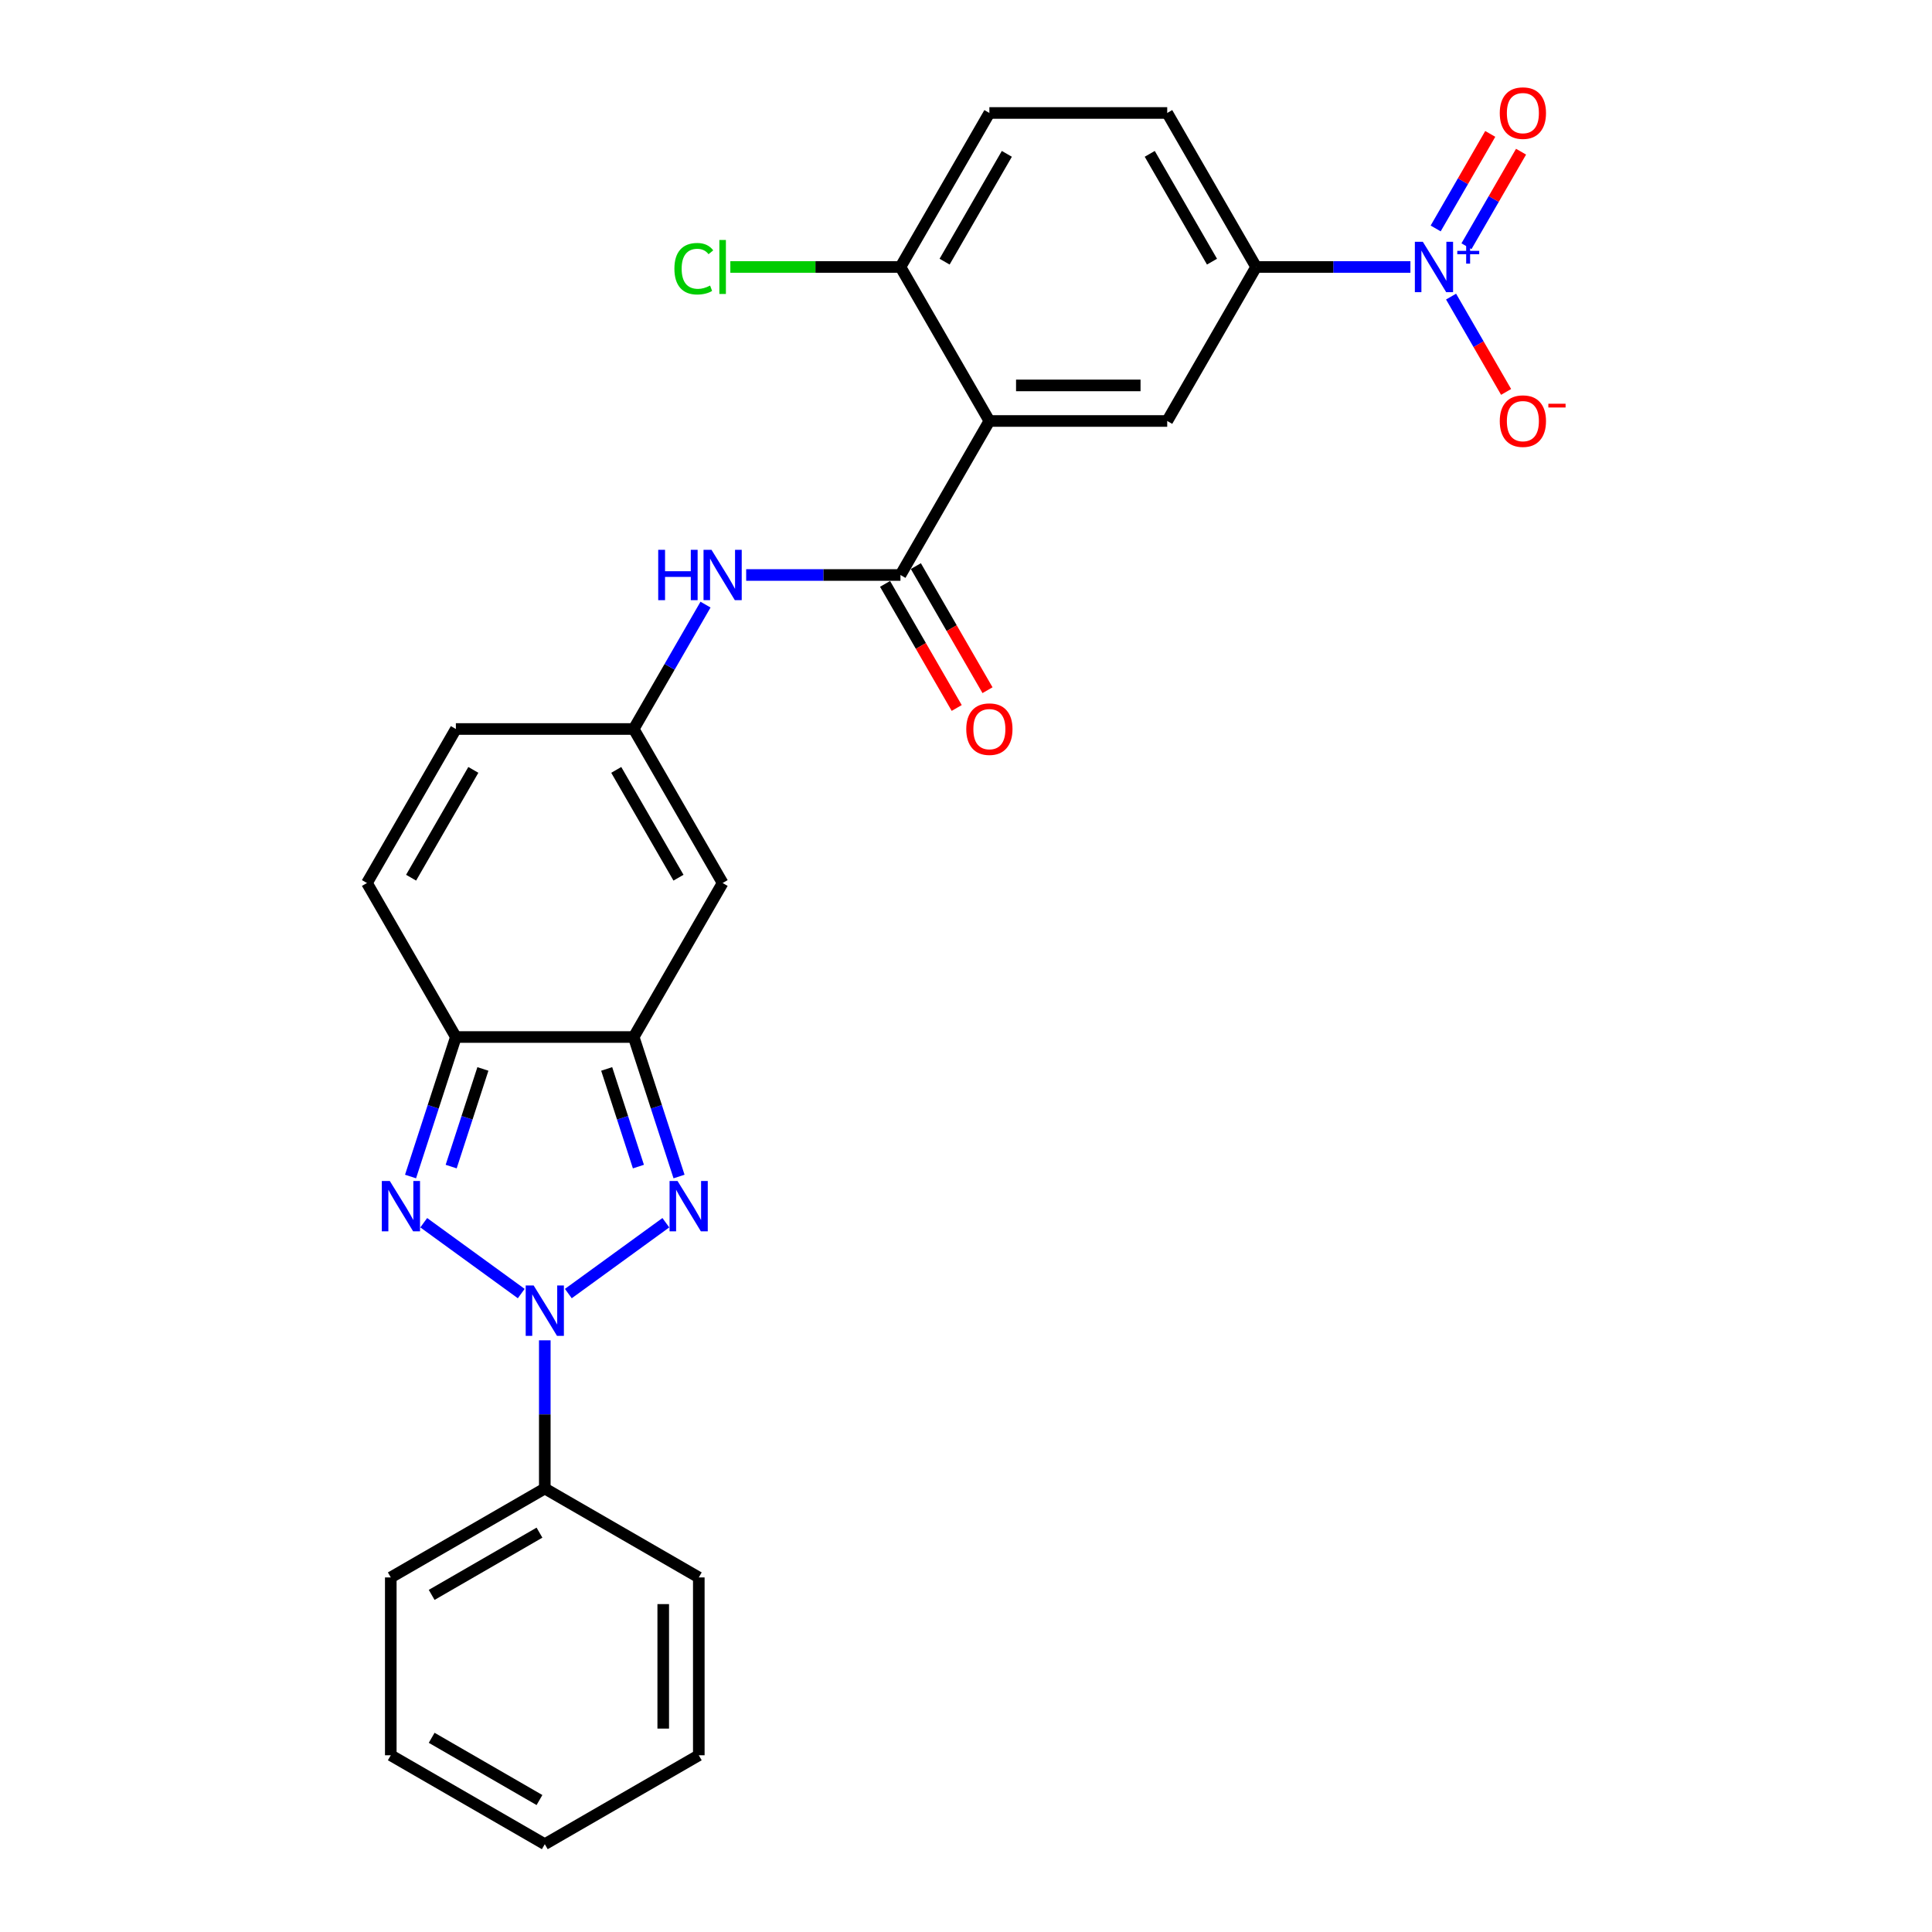 <?xml version='1.0' encoding='iso-8859-1'?>
<svg version='1.1' baseProfile='full'
              xmlns='http://www.w3.org/2000/svg'
                      xmlns:rdkit='http://www.rdkit.org/xml'
                      xmlns:xlink='http://www.w3.org/1999/xlink'
                  xml:space='preserve'
width='1000px' height='1000px' viewBox='0 0 1000 1000'>
<!-- END OF HEADER -->
<rect style='opacity:1.0;fill:#FFFFFF;stroke:none' width='1000' height='1000' x='0' y='0'> </rect>
<path class='bond-0' d='M 294.171,669.551 L 344.641,632.882' style='fill:none;fill-rule:evenodd;stroke:#0000FF;stroke-width:6px;stroke-linecap:butt;stroke-linejoin:miter;stroke-opacity:1' />
<path class='bond-1' d='M 269.797,669.551 L 219.327,632.882' style='fill:none;fill-rule:evenodd;stroke:#0000FF;stroke-width:6px;stroke-linecap:butt;stroke-linejoin:miter;stroke-opacity:1' />
<path class='bond-16' d='M 281.984,693.74 L 281.984,732.096' style='fill:none;fill-rule:evenodd;stroke:#0000FF;stroke-width:6px;stroke-linecap:butt;stroke-linejoin:miter;stroke-opacity:1' />
<path class='bond-16' d='M 281.984,732.096 L 281.984,770.452' style='fill:none;fill-rule:evenodd;stroke:#000000;stroke-width:6px;stroke-linecap:butt;stroke-linejoin:miter;stroke-opacity:1' />
<path class='bond-2' d='M 351.469,608.966 L 339.738,572.863' style='fill:none;fill-rule:evenodd;stroke:#0000FF;stroke-width:6px;stroke-linecap:butt;stroke-linejoin:miter;stroke-opacity:1' />
<path class='bond-2' d='M 339.738,572.863 L 328.007,536.759' style='fill:none;fill-rule:evenodd;stroke:#000000;stroke-width:6px;stroke-linecap:butt;stroke-linejoin:miter;stroke-opacity:1' />
<path class='bond-2' d='M 330.441,603.824 L 322.23,578.552' style='fill:none;fill-rule:evenodd;stroke:#0000FF;stroke-width:6px;stroke-linecap:butt;stroke-linejoin:miter;stroke-opacity:1' />
<path class='bond-2' d='M 322.23,578.552 L 314.018,553.279' style='fill:none;fill-rule:evenodd;stroke:#000000;stroke-width:6px;stroke-linecap:butt;stroke-linejoin:miter;stroke-opacity:1' />
<path class='bond-3' d='M 212.499,608.966 L 224.23,572.863' style='fill:none;fill-rule:evenodd;stroke:#0000FF;stroke-width:6px;stroke-linecap:butt;stroke-linejoin:miter;stroke-opacity:1' />
<path class='bond-3' d='M 224.23,572.863 L 235.96,536.759' style='fill:none;fill-rule:evenodd;stroke:#000000;stroke-width:6px;stroke-linecap:butt;stroke-linejoin:miter;stroke-opacity:1' />
<path class='bond-3' d='M 233.526,603.824 L 241.738,578.552' style='fill:none;fill-rule:evenodd;stroke:#0000FF;stroke-width:6px;stroke-linecap:butt;stroke-linejoin:miter;stroke-opacity:1' />
<path class='bond-3' d='M 241.738,578.552 L 249.949,553.279' style='fill:none;fill-rule:evenodd;stroke:#000000;stroke-width:6px;stroke-linecap:butt;stroke-linejoin:miter;stroke-opacity:1' />
<path class='bond-7' d='M 328.007,536.759 L 374.031,457.045' style='fill:none;fill-rule:evenodd;stroke:#000000;stroke-width:6px;stroke-linecap:butt;stroke-linejoin:miter;stroke-opacity:1' />
<path class='bond-27' d='M 328.007,536.759 L 235.96,536.759' style='fill:none;fill-rule:evenodd;stroke:#000000;stroke-width:6px;stroke-linecap:butt;stroke-linejoin:miter;stroke-opacity:1' />
<path class='bond-12' d='M 235.96,536.759 L 189.937,457.045' style='fill:none;fill-rule:evenodd;stroke:#000000;stroke-width:6px;stroke-linecap:butt;stroke-linejoin:miter;stroke-opacity:1' />
<path class='bond-4' d='M 512.101,217.9 L 466.077,297.615' style='fill:none;fill-rule:evenodd;stroke:#000000;stroke-width:6px;stroke-linecap:butt;stroke-linejoin:miter;stroke-opacity:1' />
<path class='bond-8' d='M 512.101,217.9 L 604.148,217.9' style='fill:none;fill-rule:evenodd;stroke:#000000;stroke-width:6px;stroke-linecap:butt;stroke-linejoin:miter;stroke-opacity:1' />
<path class='bond-8' d='M 525.908,199.491 L 590.341,199.491' style='fill:none;fill-rule:evenodd;stroke:#000000;stroke-width:6px;stroke-linecap:butt;stroke-linejoin:miter;stroke-opacity:1' />
<path class='bond-14' d='M 512.101,217.9 L 466.077,138.185' style='fill:none;fill-rule:evenodd;stroke:#000000;stroke-width:6px;stroke-linecap:butt;stroke-linejoin:miter;stroke-opacity:1' />
<path class='bond-5' d='M 730.031,138.185 L 690.101,138.185' style='fill:none;fill-rule:evenodd;stroke:#0000FF;stroke-width:6px;stroke-linecap:butt;stroke-linejoin:miter;stroke-opacity:1' />
<path class='bond-5' d='M 690.101,138.185 L 650.171,138.185' style='fill:none;fill-rule:evenodd;stroke:#000000;stroke-width:6px;stroke-linecap:butt;stroke-linejoin:miter;stroke-opacity:1' />
<path class='bond-15' d='M 751.072,153.52 L 765.315,178.19' style='fill:none;fill-rule:evenodd;stroke:#0000FF;stroke-width:6px;stroke-linecap:butt;stroke-linejoin:miter;stroke-opacity:1' />
<path class='bond-15' d='M 765.315,178.19 L 779.558,202.86' style='fill:none;fill-rule:evenodd;stroke:#FF0000;stroke-width:6px;stroke-linecap:butt;stroke-linejoin:miter;stroke-opacity:1' />
<path class='bond-17' d='M 759.043,127.452 L 773.169,102.985' style='fill:none;fill-rule:evenodd;stroke:#0000FF;stroke-width:6px;stroke-linecap:butt;stroke-linejoin:miter;stroke-opacity:1' />
<path class='bond-17' d='M 773.169,102.985 L 787.296,78.517' style='fill:none;fill-rule:evenodd;stroke:#FF0000;stroke-width:6px;stroke-linecap:butt;stroke-linejoin:miter;stroke-opacity:1' />
<path class='bond-17' d='M 743.1,118.248 L 757.226,93.78' style='fill:none;fill-rule:evenodd;stroke:#0000FF;stroke-width:6px;stroke-linecap:butt;stroke-linejoin:miter;stroke-opacity:1' />
<path class='bond-17' d='M 757.226,93.78 L 771.353,69.312' style='fill:none;fill-rule:evenodd;stroke:#FF0000;stroke-width:6px;stroke-linecap:butt;stroke-linejoin:miter;stroke-opacity:1' />
<path class='bond-6' d='M 466.077,297.615 L 426.147,297.615' style='fill:none;fill-rule:evenodd;stroke:#000000;stroke-width:6px;stroke-linecap:butt;stroke-linejoin:miter;stroke-opacity:1' />
<path class='bond-6' d='M 426.147,297.615 L 386.218,297.615' style='fill:none;fill-rule:evenodd;stroke:#0000FF;stroke-width:6px;stroke-linecap:butt;stroke-linejoin:miter;stroke-opacity:1' />
<path class='bond-18' d='M 458.106,302.217 L 476.648,334.333' style='fill:none;fill-rule:evenodd;stroke:#000000;stroke-width:6px;stroke-linecap:butt;stroke-linejoin:miter;stroke-opacity:1' />
<path class='bond-18' d='M 476.648,334.333 L 495.191,366.45' style='fill:none;fill-rule:evenodd;stroke:#FF0000;stroke-width:6px;stroke-linecap:butt;stroke-linejoin:miter;stroke-opacity:1' />
<path class='bond-18' d='M 474.049,293.012 L 492.591,325.129' style='fill:none;fill-rule:evenodd;stroke:#000000;stroke-width:6px;stroke-linecap:butt;stroke-linejoin:miter;stroke-opacity:1' />
<path class='bond-18' d='M 492.591,325.129 L 511.134,357.245' style='fill:none;fill-rule:evenodd;stroke:#FF0000;stroke-width:6px;stroke-linecap:butt;stroke-linejoin:miter;stroke-opacity:1' />
<path class='bond-9' d='M 374.031,457.045 L 328.007,377.33' style='fill:none;fill-rule:evenodd;stroke:#000000;stroke-width:6px;stroke-linecap:butt;stroke-linejoin:miter;stroke-opacity:1' />
<path class='bond-9' d='M 351.184,454.292 L 318.968,398.492' style='fill:none;fill-rule:evenodd;stroke:#000000;stroke-width:6px;stroke-linecap:butt;stroke-linejoin:miter;stroke-opacity:1' />
<path class='bond-10' d='M 604.148,217.9 L 650.171,138.185' style='fill:none;fill-rule:evenodd;stroke:#000000;stroke-width:6px;stroke-linecap:butt;stroke-linejoin:miter;stroke-opacity:1' />
<path class='bond-11' d='M 328.007,377.33 L 346.592,345.14' style='fill:none;fill-rule:evenodd;stroke:#000000;stroke-width:6px;stroke-linecap:butt;stroke-linejoin:miter;stroke-opacity:1' />
<path class='bond-11' d='M 346.592,345.14 L 365.177,312.95' style='fill:none;fill-rule:evenodd;stroke:#0000FF;stroke-width:6px;stroke-linecap:butt;stroke-linejoin:miter;stroke-opacity:1' />
<path class='bond-29' d='M 328.007,377.33 L 235.96,377.33' style='fill:none;fill-rule:evenodd;stroke:#000000;stroke-width:6px;stroke-linecap:butt;stroke-linejoin:miter;stroke-opacity:1' />
<path class='bond-30' d='M 650.171,138.185 L 604.148,58.47' style='fill:none;fill-rule:evenodd;stroke:#000000;stroke-width:6px;stroke-linecap:butt;stroke-linejoin:miter;stroke-opacity:1' />
<path class='bond-30' d='M 627.325,135.432 L 595.108,79.632' style='fill:none;fill-rule:evenodd;stroke:#000000;stroke-width:6px;stroke-linecap:butt;stroke-linejoin:miter;stroke-opacity:1' />
<path class='bond-13' d='M 189.937,457.045 L 235.96,377.33' style='fill:none;fill-rule:evenodd;stroke:#000000;stroke-width:6px;stroke-linecap:butt;stroke-linejoin:miter;stroke-opacity:1' />
<path class='bond-13' d='M 212.783,454.292 L 245,398.492' style='fill:none;fill-rule:evenodd;stroke:#000000;stroke-width:6px;stroke-linecap:butt;stroke-linejoin:miter;stroke-opacity:1' />
<path class='bond-20' d='M 466.077,138.185 L 512.101,58.47' style='fill:none;fill-rule:evenodd;stroke:#000000;stroke-width:6px;stroke-linecap:butt;stroke-linejoin:miter;stroke-opacity:1' />
<path class='bond-20' d='M 488.924,135.432 L 521.14,79.632' style='fill:none;fill-rule:evenodd;stroke:#000000;stroke-width:6px;stroke-linecap:butt;stroke-linejoin:miter;stroke-opacity:1' />
<path class='bond-21' d='M 466.077,138.185 L 422.051,138.185' style='fill:none;fill-rule:evenodd;stroke:#000000;stroke-width:6px;stroke-linecap:butt;stroke-linejoin:miter;stroke-opacity:1' />
<path class='bond-21' d='M 422.051,138.185 L 378.025,138.185' style='fill:none;fill-rule:evenodd;stroke:#00CC00;stroke-width:6px;stroke-linecap:butt;stroke-linejoin:miter;stroke-opacity:1' />
<path class='bond-22' d='M 281.984,770.452 L 202.269,816.475' style='fill:none;fill-rule:evenodd;stroke:#000000;stroke-width:6px;stroke-linecap:butt;stroke-linejoin:miter;stroke-opacity:1' />
<path class='bond-22' d='M 279.231,793.298 L 223.431,825.515' style='fill:none;fill-rule:evenodd;stroke:#000000;stroke-width:6px;stroke-linecap:butt;stroke-linejoin:miter;stroke-opacity:1' />
<path class='bond-23' d='M 281.984,770.452 L 361.699,816.475' style='fill:none;fill-rule:evenodd;stroke:#000000;stroke-width:6px;stroke-linecap:butt;stroke-linejoin:miter;stroke-opacity:1' />
<path class='bond-19' d='M 604.148,58.47 L 512.101,58.47' style='fill:none;fill-rule:evenodd;stroke:#000000;stroke-width:6px;stroke-linecap:butt;stroke-linejoin:miter;stroke-opacity:1' />
<path class='bond-25' d='M 202.269,816.475 L 202.269,908.522' style='fill:none;fill-rule:evenodd;stroke:#000000;stroke-width:6px;stroke-linecap:butt;stroke-linejoin:miter;stroke-opacity:1' />
<path class='bond-24' d='M 361.699,816.475 L 361.699,908.522' style='fill:none;fill-rule:evenodd;stroke:#000000;stroke-width:6px;stroke-linecap:butt;stroke-linejoin:miter;stroke-opacity:1' />
<path class='bond-24' d='M 343.289,830.282 L 343.289,894.715' style='fill:none;fill-rule:evenodd;stroke:#000000;stroke-width:6px;stroke-linecap:butt;stroke-linejoin:miter;stroke-opacity:1' />
<path class='bond-26' d='M 361.699,908.522 L 281.984,954.545' style='fill:none;fill-rule:evenodd;stroke:#000000;stroke-width:6px;stroke-linecap:butt;stroke-linejoin:miter;stroke-opacity:1' />
<path class='bond-28' d='M 202.269,908.522 L 281.984,954.545' style='fill:none;fill-rule:evenodd;stroke:#000000;stroke-width:6px;stroke-linecap:butt;stroke-linejoin:miter;stroke-opacity:1' />
<path class='bond-28' d='M 223.431,899.483 L 279.231,931.699' style='fill:none;fill-rule:evenodd;stroke:#000000;stroke-width:6px;stroke-linecap:butt;stroke-linejoin:miter;stroke-opacity:1' />
<path  class='atom-0' d='M 276.222 665.371
L 284.764 679.178
Q 285.61 680.54, 286.973 683.007
Q 288.335 685.474, 288.409 685.621
L 288.409 665.371
L 291.87 665.371
L 291.87 691.439
L 288.298 691.439
L 279.13 676.343
Q 278.063 674.576, 276.921 672.551
Q 275.817 670.526, 275.485 669.9
L 275.485 691.439
L 272.098 691.439
L 272.098 665.371
L 276.222 665.371
' fill='#0000FF'/>
<path  class='atom-1' d='M 350.689 611.267
L 359.231 625.074
Q 360.078 626.437, 361.44 628.904
Q 362.802 631.37, 362.876 631.518
L 362.876 611.267
L 366.337 611.267
L 366.337 637.335
L 362.766 637.335
L 353.598 622.239
Q 352.53 620.472, 351.389 618.447
Q 350.284 616.422, 349.953 615.796
L 349.953 637.335
L 346.565 637.335
L 346.565 611.267
L 350.689 611.267
' fill='#0000FF'/>
<path  class='atom-2' d='M 201.754 611.267
L 210.296 625.074
Q 211.143 626.437, 212.505 628.904
Q 213.868 631.37, 213.941 631.518
L 213.941 611.267
L 217.402 611.267
L 217.402 637.335
L 213.831 637.335
L 204.663 622.239
Q 203.595 620.472, 202.454 618.447
Q 201.349 616.422, 201.018 615.796
L 201.018 637.335
L 197.63 637.335
L 197.63 611.267
L 201.754 611.267
' fill='#0000FF'/>
<path  class='atom-6' d='M 736.456 125.151
L 744.998 138.958
Q 745.845 140.32, 747.207 142.787
Q 748.569 145.254, 748.643 145.401
L 748.643 125.151
L 752.104 125.151
L 752.104 151.219
L 748.532 151.219
L 739.364 136.123
Q 738.297 134.356, 737.155 132.331
Q 736.051 130.306, 735.719 129.68
L 735.719 151.219
L 732.332 151.219
L 732.332 125.151
L 736.456 125.151
' fill='#0000FF'/>
<path  class='atom-6' d='M 754.291 129.85
L 758.884 129.85
L 758.884 125.014
L 760.925 125.014
L 760.925 129.85
L 765.639 129.85
L 765.639 131.6
L 760.925 131.6
L 760.925 136.46
L 758.884 136.46
L 758.884 131.6
L 754.291 131.6
L 754.291 129.85
' fill='#0000FF'/>
<path  class='atom-12' d='M 340.691 284.581
L 344.226 284.581
L 344.226 295.663
L 357.554 295.663
L 357.554 284.581
L 361.089 284.581
L 361.089 310.649
L 357.554 310.649
L 357.554 298.609
L 344.226 298.609
L 344.226 310.649
L 340.691 310.649
L 340.691 284.581
' fill='#0000FF'/>
<path  class='atom-12' d='M 368.268 284.581
L 376.81 298.388
Q 377.657 299.75, 379.02 302.217
Q 380.382 304.684, 380.455 304.831
L 380.455 284.581
L 383.916 284.581
L 383.916 310.649
L 380.345 310.649
L 371.177 295.553
Q 370.109 293.786, 368.968 291.761
Q 367.863 289.736, 367.532 289.11
L 367.532 310.649
L 364.145 310.649
L 364.145 284.581
L 368.268 284.581
' fill='#0000FF'/>
<path  class='atom-16' d='M 776.275 217.974
Q 776.275 211.714, 779.368 208.217
Q 782.461 204.719, 788.241 204.719
Q 794.022 204.719, 797.115 208.217
Q 800.207 211.714, 800.207 217.974
Q 800.207 224.306, 797.078 227.915
Q 793.948 231.486, 788.241 231.486
Q 782.498 231.486, 779.368 227.915
Q 776.275 224.343, 776.275 217.974
M 788.241 228.54
Q 792.218 228.54, 794.353 225.89
Q 796.526 223.202, 796.526 217.974
Q 796.526 212.856, 794.353 210.278
Q 792.218 207.664, 788.241 207.664
Q 784.265 207.664, 782.093 210.242
Q 779.957 212.819, 779.957 217.974
Q 779.957 223.239, 782.093 225.89
Q 784.265 228.54, 788.241 228.54
' fill='#FF0000'/>
<path  class='atom-16' d='M 801.422 208.974
L 810.341 208.974
L 810.341 210.918
L 801.422 210.918
L 801.422 208.974
' fill='#FF0000'/>
<path  class='atom-18' d='M 776.275 58.544
Q 776.275 52.285, 779.368 48.787
Q 782.461 45.289, 788.241 45.289
Q 794.022 45.289, 797.115 48.787
Q 800.207 52.285, 800.207 58.544
Q 800.207 64.877, 797.078 68.485
Q 793.948 72.056, 788.241 72.056
Q 782.498 72.056, 779.368 68.485
Q 776.275 64.913, 776.275 58.544
M 788.241 69.111
Q 792.218 69.111, 794.353 66.46
Q 796.526 63.772, 796.526 58.544
Q 796.526 53.426, 794.353 50.849
Q 792.218 48.234, 788.241 48.234
Q 784.265 48.234, 782.093 50.812
Q 779.957 53.389, 779.957 58.544
Q 779.957 63.809, 782.093 66.46
Q 784.265 69.111, 788.241 69.111
' fill='#FF0000'/>
<path  class='atom-19' d='M 500.135 377.403
Q 500.135 371.144, 503.228 367.646
Q 506.32 364.149, 512.101 364.149
Q 517.881 364.149, 520.974 367.646
Q 524.067 371.144, 524.067 377.403
Q 524.067 383.736, 520.937 387.344
Q 517.808 390.916, 512.101 390.916
Q 506.357 390.916, 503.228 387.344
Q 500.135 383.773, 500.135 377.403
M 512.101 387.97
Q 516.077 387.97, 518.213 385.319
Q 520.385 382.632, 520.385 377.403
Q 520.385 372.286, 518.213 369.708
Q 516.077 367.094, 512.101 367.094
Q 508.124 367.094, 505.952 369.671
Q 503.817 372.249, 503.817 377.403
Q 503.817 382.668, 505.952 385.319
Q 508.124 387.97, 512.101 387.97
' fill='#FF0000'/>
<path  class='atom-22' d='M 349.067 139.087
Q 349.067 132.607, 352.087 129.22
Q 355.143 125.795, 360.923 125.795
Q 366.299 125.795, 369.171 129.588
L 366.74 131.576
Q 364.642 128.815, 360.923 128.815
Q 356.984 128.815, 354.885 131.466
Q 352.823 134.08, 352.823 139.087
Q 352.823 144.242, 354.958 146.893
Q 357.131 149.544, 361.328 149.544
Q 364.2 149.544, 367.55 147.813
L 368.581 150.574
Q 367.219 151.458, 365.157 151.974
Q 363.095 152.489, 360.813 152.489
Q 355.143 152.489, 352.087 149.028
Q 349.067 145.567, 349.067 139.087
' fill='#00CC00'/>
<path  class='atom-22' d='M 372.337 124.212
L 375.724 124.212
L 375.724 152.158
L 372.337 152.158
L 372.337 124.212
' fill='#00CC00'/>
</svg>
